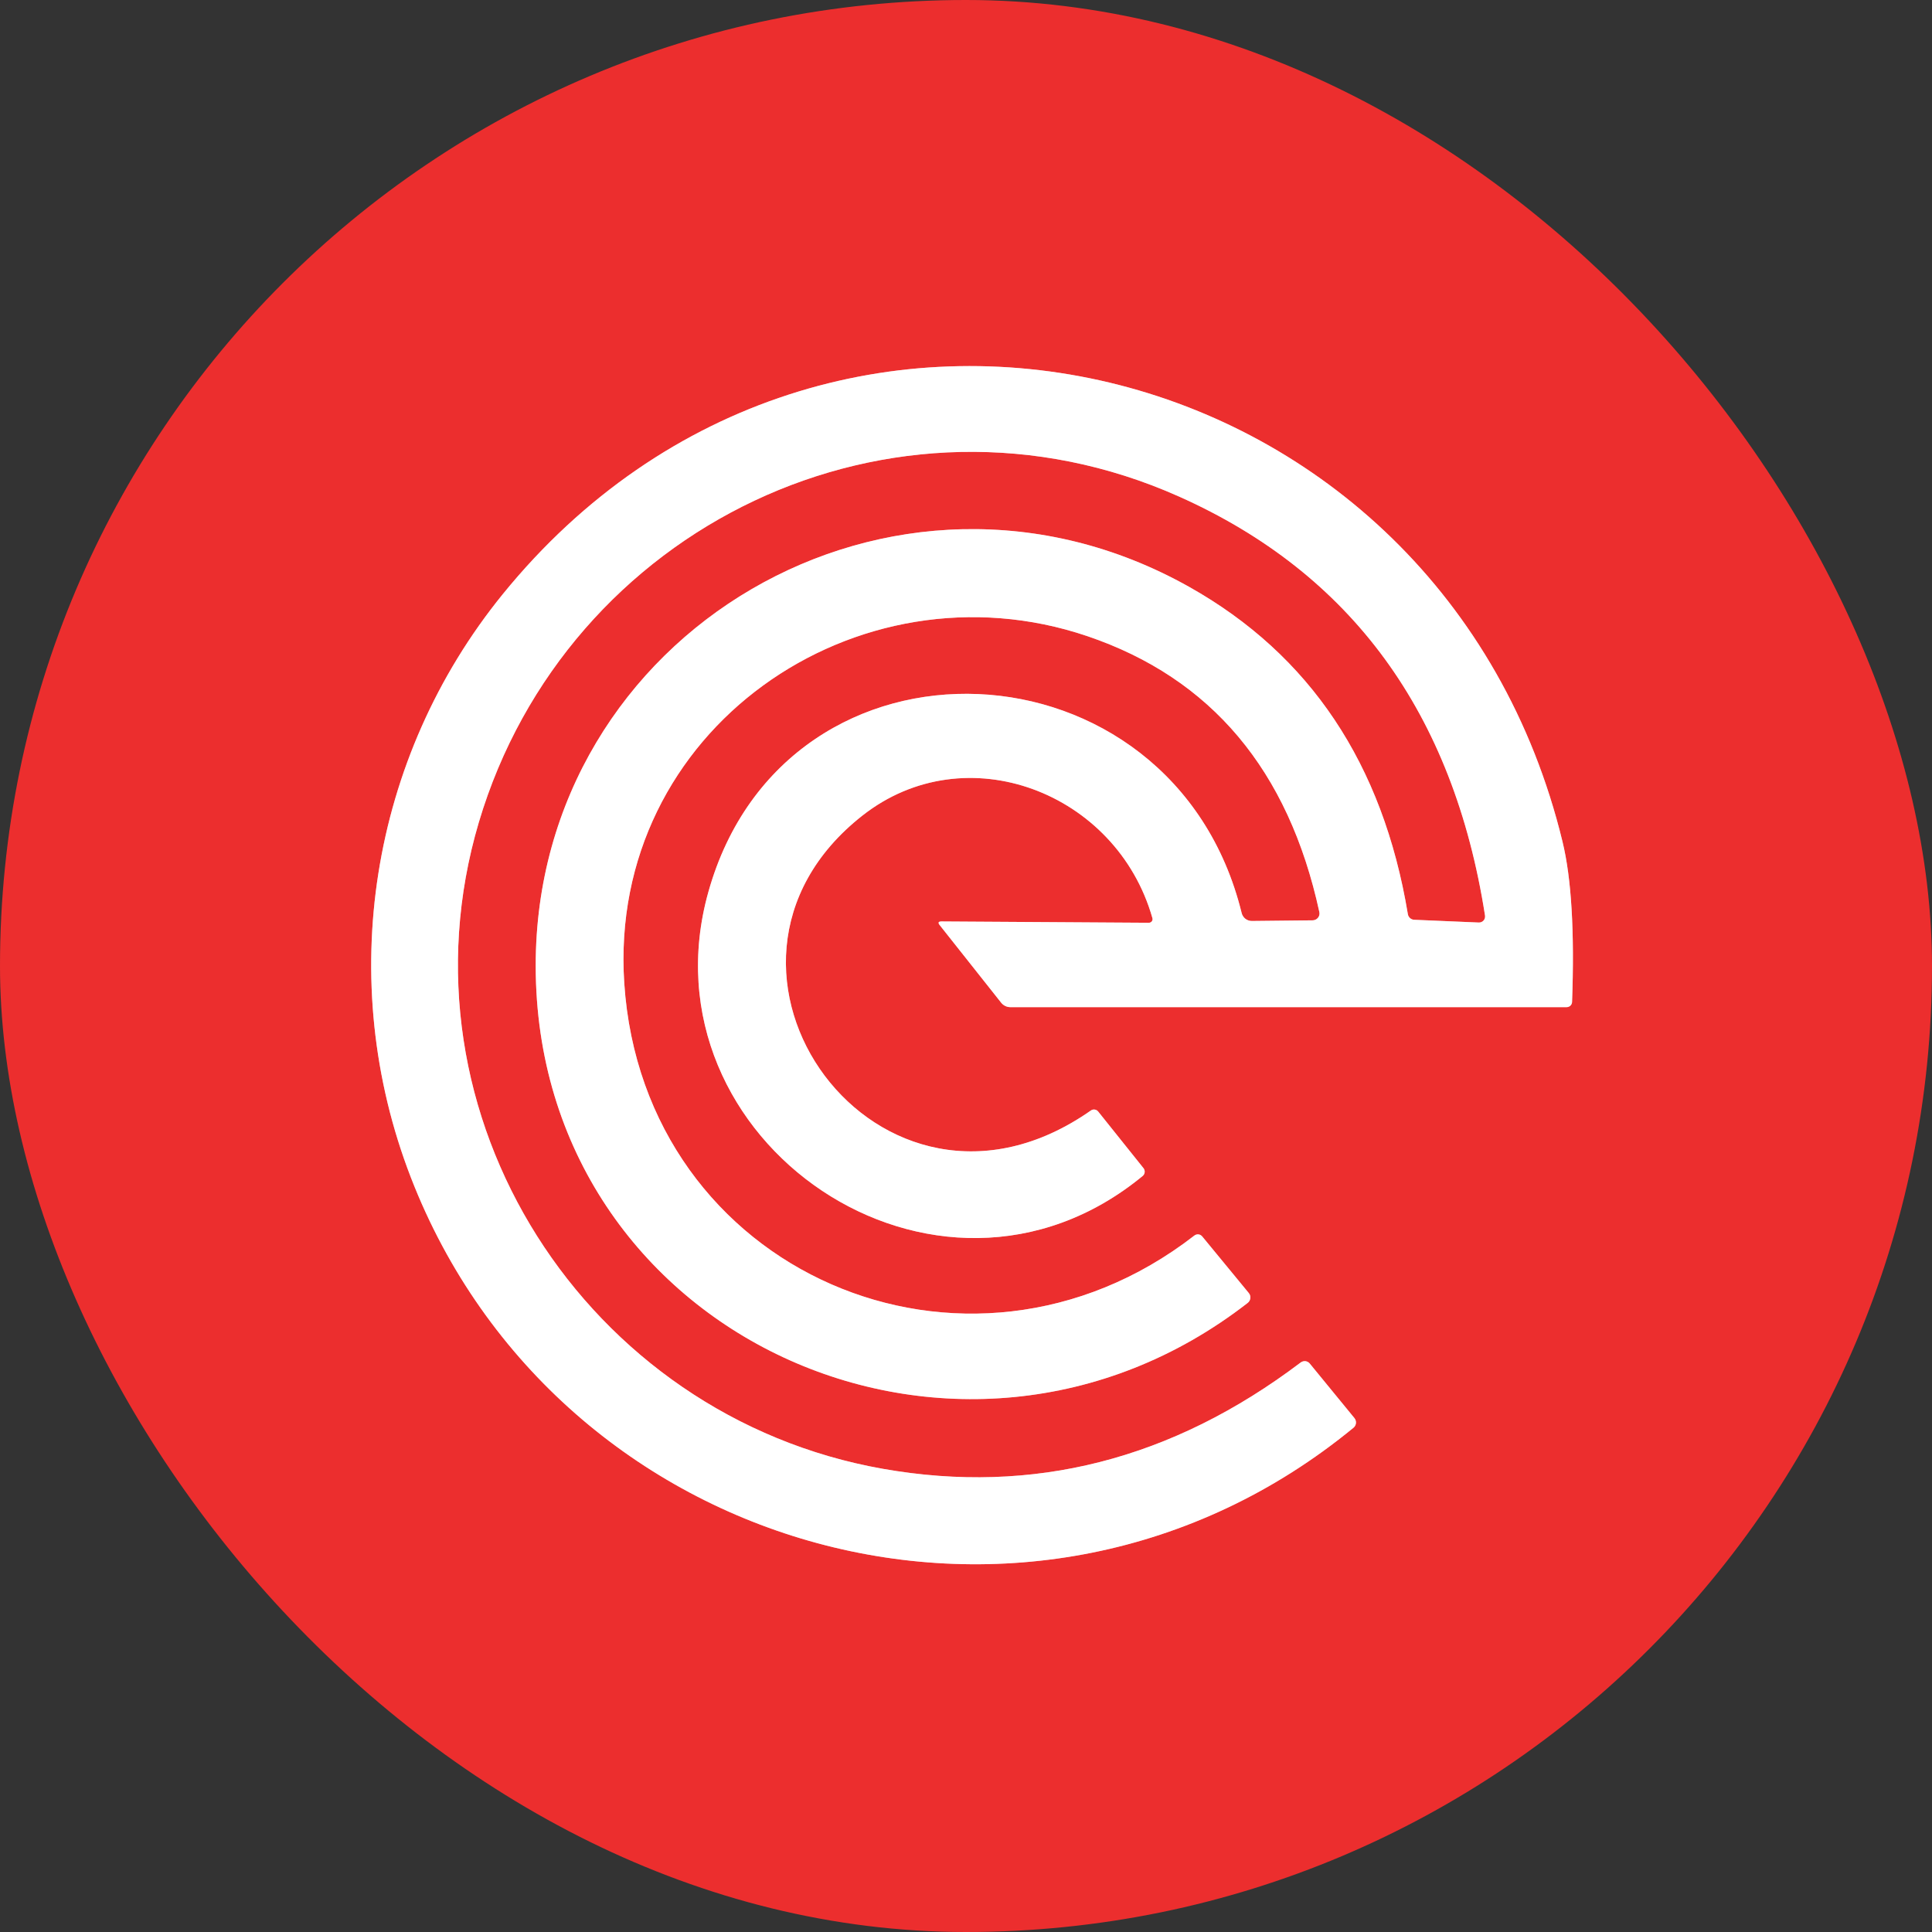 <svg width="50" height="50" viewBox="0 0 50 50" fill="none" xmlns="http://www.w3.org/2000/svg">
<rect x="0" y="0" width="50" height="50" fill="#333333" stroke="none"/>
<g clip-path="url(#clip0_4_2)">
<mask id="mask0_4_2" style="mask-type:luminance" maskUnits="userSpaceOnUse" x="0" y="0" width="50" height="50">
<path d="M0 0H50V50H0V0Z" fill="white"/>
</mask>
<g mask="url(#mask0_4_2)">
<path d="M36.435 23.656C35.789 19.77 33.904 16.948 30.779 15.19C23.137 10.895 13.858 16.364 13.864 24.997C13.869 34.568 24.807 39.534 32.29 33.719C32.309 33.704 32.325 33.686 32.337 33.665C32.348 33.644 32.356 33.621 32.358 33.597C32.361 33.573 32.359 33.549 32.352 33.526C32.345 33.503 32.334 33.482 32.318 33.463L31.114 32C31.102 31.985 31.087 31.973 31.07 31.963C31.054 31.954 31.035 31.948 31.016 31.946C30.997 31.944 30.978 31.946 30.96 31.951C30.941 31.956 30.924 31.965 30.909 31.977C25.02 36.543 16.651 32.943 16.156 25.446C15.722 18.895 22.179 14.443 28.139 16.463C31.346 17.55 33.348 19.931 34.145 23.605C34.151 23.631 34.15 23.657 34.144 23.682C34.138 23.708 34.126 23.732 34.109 23.752C34.093 23.772 34.072 23.789 34.048 23.8C34.024 23.812 33.998 23.818 33.972 23.818L32.401 23.835C32.34 23.836 32.28 23.816 32.231 23.779C32.183 23.741 32.148 23.688 32.134 23.628C30.358 16.403 20.338 15.926 18.332 23.085C16.526 29.528 24.247 34.815 29.571 30.435C29.601 30.411 29.619 30.376 29.624 30.338C29.628 30.301 29.617 30.263 29.594 30.233L28.421 28.767C28.399 28.739 28.368 28.721 28.333 28.716C28.298 28.71 28.262 28.719 28.233 28.739C22.759 32.574 17.304 25.048 22.318 21.108C24.994 19.003 28.898 20.5 29.824 23.759C29.828 23.773 29.83 23.788 29.827 23.802C29.825 23.817 29.819 23.831 29.81 23.843C29.801 23.855 29.789 23.864 29.776 23.871C29.763 23.878 29.748 23.881 29.733 23.881L24.367 23.847C24.285 23.847 24.269 23.878 24.318 23.94L25.912 25.952C25.941 25.987 25.977 26.016 26.017 26.035C26.058 26.055 26.103 26.065 26.148 26.065H40.543C40.58 26.065 40.616 26.051 40.642 26.026C40.669 26 40.684 25.965 40.685 25.929C40.751 24.116 40.669 22.735 40.438 21.784C37.33 8.983 21.415 5.031 13.009 15.381C9.574 19.611 8.659 25.372 10.634 30.474C14.435 40.287 26.767 43.742 35.029 36.949C35.064 36.92 35.087 36.877 35.092 36.831C35.096 36.785 35.083 36.739 35.054 36.702L33.895 35.287C33.867 35.254 33.828 35.232 33.785 35.227C33.741 35.223 33.697 35.235 33.662 35.261C30.334 37.778 26.732 38.696 22.855 38.014C15.176 36.662 10.139 28.875 12.392 21.281C14.662 13.642 23.091 9.54 30.512 12.85C34.974 14.84 37.614 18.455 38.432 23.693C38.436 23.716 38.434 23.74 38.428 23.762C38.422 23.785 38.41 23.805 38.395 23.823C38.379 23.84 38.36 23.854 38.338 23.863C38.317 23.872 38.293 23.876 38.27 23.875L36.6 23.804C36.56 23.802 36.521 23.787 36.491 23.76C36.461 23.733 36.441 23.696 36.435 23.656Z" stroke="#F69797" stroke-width="3.2"/>
</g>
<path d="M0 0H50V50H0V0ZM36.435 23.656C35.789 19.77 33.903 16.948 30.778 15.19C23.136 10.895 13.858 16.364 13.864 24.997C13.869 34.568 24.807 39.534 32.29 33.719C32.309 33.704 32.325 33.686 32.336 33.665C32.348 33.644 32.355 33.621 32.358 33.597C32.361 33.573 32.359 33.549 32.352 33.526C32.345 33.503 32.334 33.482 32.318 33.463L31.114 32C31.102 31.985 31.087 31.973 31.07 31.963C31.053 31.954 31.035 31.948 31.016 31.946C30.997 31.944 30.978 31.946 30.959 31.951C30.941 31.956 30.924 31.965 30.909 31.977C25.02 36.543 16.651 32.943 16.156 25.446C15.722 18.895 22.179 14.443 28.139 16.463C31.346 17.55 33.347 19.931 34.145 23.605C34.15 23.631 34.15 23.657 34.144 23.682C34.138 23.708 34.126 23.732 34.109 23.752C34.093 23.772 34.072 23.789 34.048 23.8C34.024 23.812 33.998 23.818 33.972 23.818L32.401 23.835C32.34 23.836 32.28 23.816 32.231 23.779C32.183 23.741 32.148 23.688 32.133 23.628C30.358 16.403 20.338 15.926 18.332 23.085C16.526 29.528 24.247 34.815 29.571 30.435C29.601 30.411 29.619 30.376 29.624 30.338C29.628 30.301 29.617 30.263 29.594 30.233L28.421 28.767C28.399 28.739 28.368 28.721 28.333 28.716C28.298 28.71 28.262 28.718 28.233 28.739C22.759 32.574 17.304 25.048 22.318 21.108C24.994 19.003 28.898 20.5 29.824 23.759C29.828 23.773 29.829 23.788 29.827 23.802C29.825 23.817 29.819 23.831 29.81 23.843C29.801 23.855 29.789 23.864 29.776 23.871C29.763 23.878 29.748 23.881 29.733 23.881L24.366 23.847C24.285 23.847 24.269 23.878 24.318 23.94L25.912 25.952C25.94 25.987 25.976 26.016 26.017 26.035C26.058 26.055 26.103 26.065 26.148 26.065H40.543C40.58 26.065 40.615 26.051 40.642 26.026C40.669 26 40.684 25.965 40.685 25.929C40.751 24.116 40.669 22.735 40.438 21.784C37.33 8.983 21.415 5.031 13.008 15.381C9.574 19.611 8.659 25.372 10.633 30.474C14.435 40.287 26.767 43.742 35.028 36.949C35.064 36.92 35.087 36.877 35.092 36.831C35.096 36.785 35.083 36.739 35.054 36.702L33.895 35.287C33.867 35.253 33.828 35.232 33.784 35.227C33.741 35.222 33.697 35.235 33.662 35.261C30.334 37.778 26.732 38.696 22.855 38.014C15.176 36.662 10.139 28.875 12.392 21.281C14.662 13.642 23.091 9.54 30.511 12.849C34.974 14.84 37.614 18.454 38.432 23.693C38.436 23.716 38.434 23.74 38.428 23.762C38.421 23.785 38.41 23.805 38.394 23.823C38.379 23.84 38.36 23.854 38.338 23.863C38.316 23.872 38.293 23.876 38.27 23.875L36.599 23.804C36.559 23.802 36.521 23.787 36.491 23.76C36.461 23.733 36.441 23.696 36.435 23.656Z" fill="#EC2E2E"/>
<path d="M36.6 23.804L38.27 23.875C38.293 23.876 38.317 23.872 38.338 23.863C38.36 23.854 38.379 23.84 38.395 23.823C38.41 23.805 38.422 23.785 38.428 23.762C38.434 23.74 38.436 23.716 38.432 23.693C37.614 18.455 34.974 14.84 30.512 12.85C23.091 9.54 14.662 13.642 12.392 21.281C10.139 28.875 15.176 36.662 22.855 38.014C26.732 38.696 30.334 37.778 33.662 35.261C33.697 35.235 33.741 35.223 33.785 35.227C33.828 35.232 33.867 35.254 33.895 35.287L35.054 36.702C35.083 36.739 35.096 36.785 35.092 36.831C35.087 36.877 35.064 36.92 35.029 36.949C26.767 43.742 14.435 40.287 10.634 30.474C8.659 25.372 9.574 19.611 13.009 15.381C21.415 5.031 37.33 8.983 40.438 21.784C40.669 22.735 40.751 24.116 40.685 25.929C40.684 25.965 40.669 26 40.642 26.026C40.616 26.051 40.58 26.065 40.543 26.065H26.148C26.103 26.065 26.058 26.055 26.017 26.035C25.977 26.016 25.941 25.987 25.912 25.952L24.318 23.94C24.269 23.878 24.285 23.847 24.367 23.847L29.733 23.881C29.748 23.881 29.763 23.878 29.776 23.871C29.789 23.864 29.801 23.855 29.81 23.843C29.819 23.831 29.825 23.817 29.827 23.802C29.83 23.788 29.828 23.773 29.824 23.759C28.898 20.5 24.994 19.003 22.318 21.108C17.304 25.048 22.759 32.574 28.233 28.739C28.262 28.719 28.298 28.71 28.333 28.716C28.368 28.721 28.399 28.739 28.421 28.767L29.594 30.233C29.617 30.263 29.628 30.301 29.624 30.338C29.619 30.376 29.601 30.411 29.571 30.435C24.247 34.815 16.526 29.528 18.332 23.085C20.338 15.926 30.358 16.403 32.134 23.628C32.148 23.688 32.183 23.741 32.231 23.779C32.28 23.816 32.34 23.836 32.401 23.835L33.972 23.818C33.998 23.818 34.024 23.812 34.048 23.8C34.072 23.789 34.093 23.772 34.109 23.752C34.126 23.732 34.138 23.708 34.144 23.682C34.15 23.657 34.151 23.631 34.145 23.605C33.348 19.931 31.346 17.55 28.139 16.463C22.179 14.443 15.722 18.895 16.156 25.446C16.651 32.943 25.02 36.543 30.909 31.977C30.924 31.965 30.941 31.956 30.96 31.951C30.978 31.946 30.997 31.944 31.016 31.946C31.035 31.948 31.054 31.954 31.07 31.963C31.087 31.973 31.102 31.985 31.114 32L32.318 33.463C32.334 33.482 32.345 33.503 32.352 33.526C32.359 33.549 32.361 33.573 32.358 33.597C32.356 33.621 32.348 33.644 32.337 33.665C32.325 33.686 32.309 33.704 32.29 33.719C24.807 39.534 13.869 34.568 13.864 24.997C13.858 16.364 23.137 10.895 30.779 15.19C33.904 16.948 35.789 19.77 36.435 23.656C36.441 23.696 36.461 23.733 36.491 23.76C36.521 23.787 36.56 23.802 36.6 23.804Z" fill="white"/>
</g>
<defs>
<clipPath id="clip0_4_2">
<rect width="50" height="50" rx="25" fill="white"/>
</clipPath>
</defs>
</svg>
